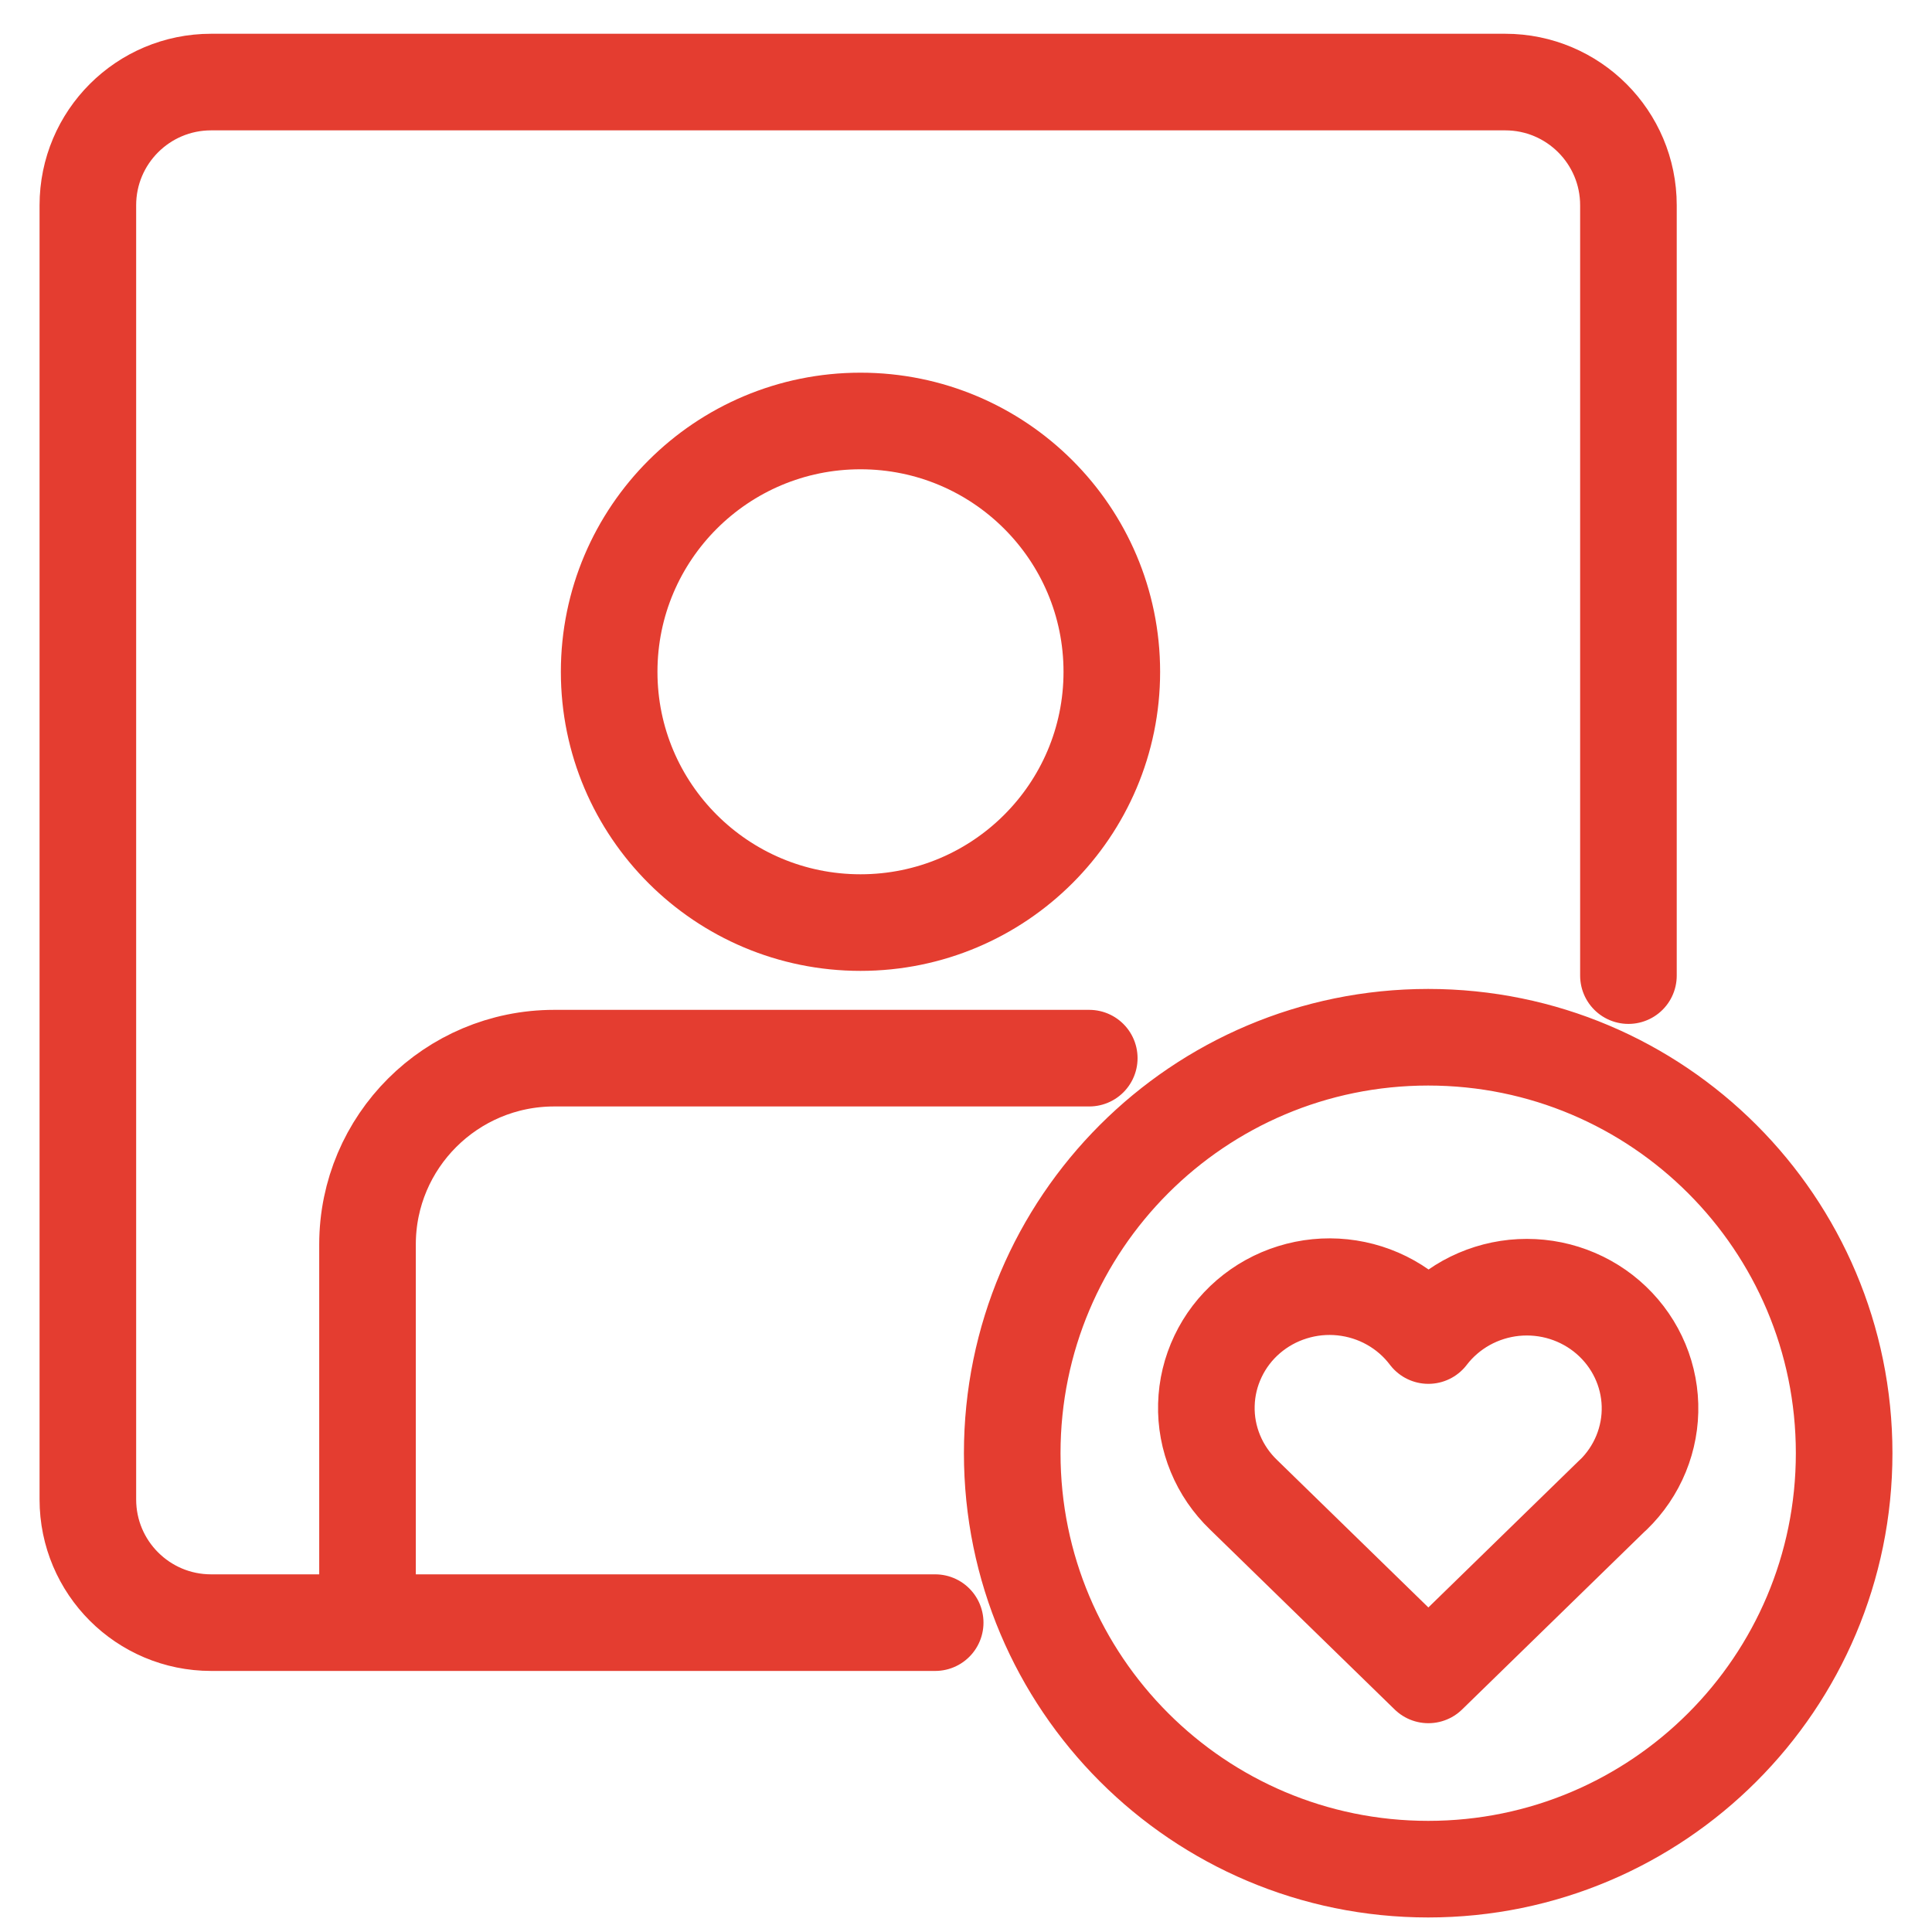 <svg width="40" height="40" viewBox="0 0 40 40" fill="none" xmlns="http://www.w3.org/2000/svg">
<path d="M22.552 21.908H11.475C9.34 21.908 7.609 23.635 7.609 25.765V33.322M33.715 20.199V4.25C33.715 2.841 32.573 1.699 31.164 1.699H4.371C2.961 1.699 1.819 2.841 1.819 4.25V31.044C1.819 32.453 2.961 33.595 4.371 33.595H19.362M33.399 30.948L29.573 34.677L25.747 30.948C25.495 30.706 25.296 30.416 25.164 30.095C25.031 29.774 24.967 29.429 24.977 29.083C24.986 28.736 25.068 28.396 25.218 28.082C25.367 27.768 25.581 27.488 25.846 27.26C26.111 27.032 26.421 26.86 26.757 26.756C27.093 26.651 27.447 26.616 27.797 26.653C28.147 26.69 28.485 26.797 28.791 26.969C29.097 27.141 29.363 27.373 29.573 27.651C29.784 27.375 30.051 27.145 30.356 26.975C30.662 26.805 31 26.699 31.349 26.663C31.698 26.628 32.051 26.663 32.385 26.768C32.719 26.873 33.028 27.044 33.292 27.272C33.556 27.5 33.77 27.779 33.919 28.091C34.069 28.404 34.151 28.743 34.161 29.089C34.171 29.434 34.108 29.777 33.977 30.098C33.846 30.418 33.649 30.709 33.399 30.951M17.816 19.101C14.941 19.101 12.612 16.776 12.612 13.909C12.612 11.041 14.941 8.716 17.816 8.716C20.689 8.716 23.019 11.041 23.019 13.909C23.019 16.776 20.689 19.101 17.816 19.101ZM29.569 38.699C24.812 38.699 20.957 34.842 20.957 30.087C20.957 25.331 24.812 21.475 29.569 21.475C34.325 21.475 38.181 25.331 38.181 30.087C38.181 34.842 34.325 38.699 29.569 38.699Z" stroke="#E43D30" stroke-width="2" stroke-linecap="round" stroke-linejoin="round"/>
</svg>
